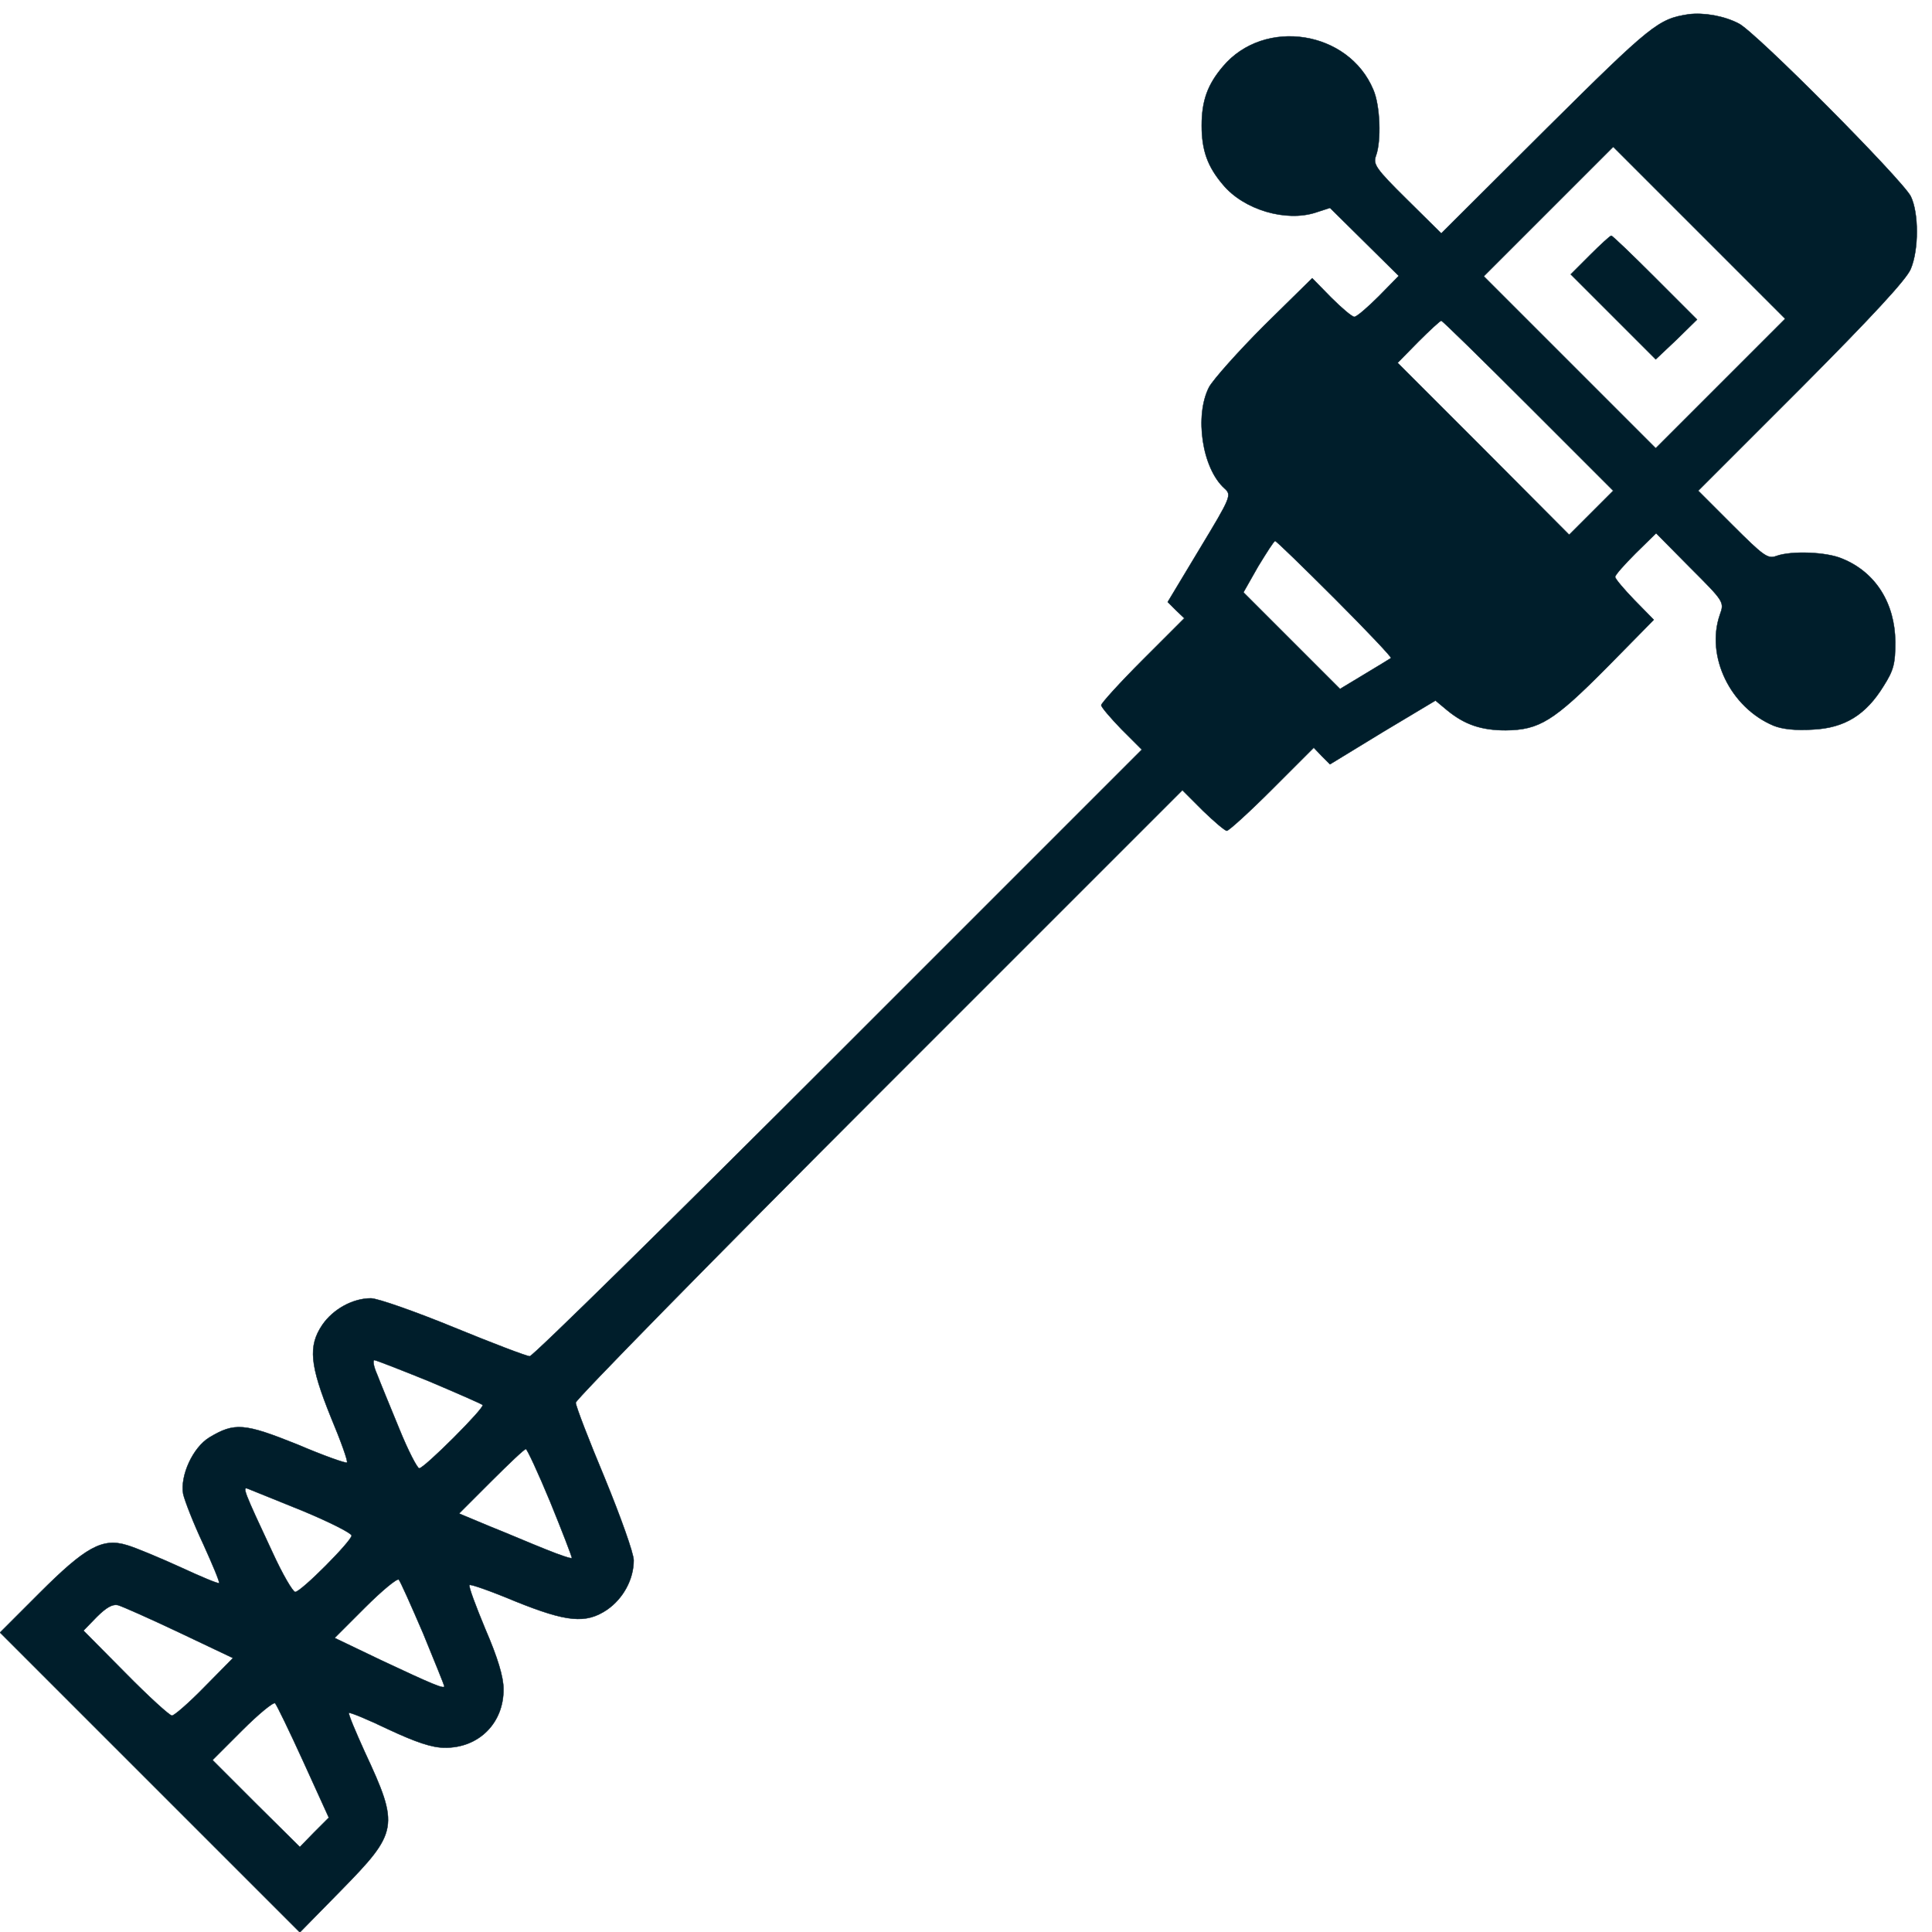 <?xml version="1.0" standalone="no"?>
<!DOCTYPE svg PUBLIC "-//W3C//DTD SVG 20010904//EN" "http://www.w3.org/TR/2001/REC-SVG-20010904/DTD/svg10.dtd">
<svg xmlns="http://www.w3.org/2000/svg" version="1.0" width="25px" height="25px" viewBox="0 0 500 500" preserveAspectRatio="xMidYMid meet">

<g transform="translate(0,500) scale(0.1,-0.1)" fill="#001e2b" stroke="#001e2b">
<path d="M4370 4963 c-78 -12 -95 -25 -368 -296 l-272 -271 -89 88 c-81 80 -88 91 -80 113 14 38 11 130 -7 171 -64 153 -282 187 -389 60 -40 -47 -55 -89 -55 -153 0 -64 15 -106 55 -153 54 -65 163 -97 240 -72 l37 12 89 -88 89 -88 -52 -53 c-29 -29 -57 -53 -63 -53 -6 0 -33 23 -60 50 l-49 50 -124 -122 c-68 -68 -132 -140 -143 -160 -38 -74 -18 -210 40 -262 19 -17 17 -22 -64 -156 l-83 -138 21 -21 22 -21 -108 -108 c-59 -59 -107 -112 -107 -117 0 -5 24 -33 52 -62 l53 -53 -785 -785 c-432 -432 -791 -785 -799 -785 -8 0 -97 34 -197 75 -100 41 -197 75 -214 75 -47 0 -98 -28 -126 -69 -37 -55 -32 -104 22 -238 26 -62 45 -115 42 -118 -2 -3 -61 18 -129 47 -137 55 -162 57 -227 18 -43 -26 -76 -99 -68 -146 4 -18 27 -77 52 -130 24 -53 43 -98 41 -101 -3 -2 -48 17 -102 42 -53 24 -115 50 -136 56 -64 20 -108 -5 -227 -124 l-102 -102 388 -388 388 -388 106 108 c149 152 152 166 62 359 -24 53 -43 98 -41 101 3 2 49 -17 103 -43 71 -33 112 -47 145 -47 88 -1 153 64 152 152 0 31 -15 81 -47 155 -25 60 -44 111 -41 114 2 3 56 -16 118 -42 134 -54 183 -59 238 -22 42 29 69 79 69 128 0 18 -34 113 -75 213 -41 98 -75 186 -75 195 0 8 353 368 785 800 l785 785 53 -53 c29 -28 57 -52 62 -52 5 0 58 48 117 107 l108 108 21 -22 21 -21 136 83 137 82 30 -25 c45 -37 88 -52 152 -52 87 1 124 24 261 162 l122 124 -50 51 c-27 28 -50 55 -50 60 0 5 24 32 53 61 l53 52 88 -89 c88 -88 89 -89 77 -122 -37 -107 27 -240 139 -287 22 -9 57 -13 102 -10 82 4 137 38 183 113 26 41 30 58 30 114 -1 100 -51 180 -137 215 -41 18 -133 21 -171 7 -22 -8 -33 0 -113 80 l-89 89 267 267 c183 184 272 280 283 307 21 50 21 145 0 188 -23 44 -401 425 -445 447 -38 20 -91 29 -130 24z m83 -955 l-168 -168 -222 222 -223 223 167 167 168 168 222 -222 223 -223 -167 -167z m-498 -58 l220 -220 -57 -57 -57 -57 -222 223 -222 222 53 54 c30 30 57 55 60 55 3 0 104 -99 225 -220z m-500 -500 c82 -82 147 -151 145 -153 -3 -2 -34 -21 -69 -42 l-63 -38 -125 125 -125 125 38 67 c22 36 41 66 44 66 3 0 72 -67 155 -150z m-2344 -2025 c73 -31 135 -58 138 -61 7 -6 -151 -164 -164 -164 -5 0 -29 46 -52 103 -23 56 -49 119 -57 140 -9 20 -12 37 -7 37 4 0 68 -25 142 -55z m313 -312 c31 -76 56 -141 56 -145 0 -3 -30 7 -67 22 -38 15 -103 43 -146 60 l-79 33 83 83 c46 46 86 84 90 84 3 0 32 -62 63 -137z m-641 -23 c70 -29 127 -58 127 -64 0 -14 -131 -146 -146 -146 -6 0 -33 46 -59 103 -74 158 -79 171 -63 164 7 -3 70 -28 141 -57z m312 -317 c30 -73 55 -135 55 -137 0 -8 -31 5 -165 68 l-119 57 79 79 c44 44 83 76 87 72 4 -4 32 -67 63 -139z m-631 2 l139 -66 -74 -75 c-40 -41 -78 -74 -84 -74 -6 0 -60 49 -120 110 l-109 110 34 35 c25 25 41 34 55 31 11 -3 83 -35 159 -71z m321 -334 l66 -145 -38 -38 -37 -38 -113 112 -113 113 77 77 c43 43 81 74 85 70 4 -4 37 -72 73 -151z"/>
<path d="M4115 4340 l-50 -50 110 -110 110 -110 54 51 53 52 -108 108 c-60 60 -111 109 -114 109 -3 0 -28 -23 -55 -50z"/>
</g>
</svg>
